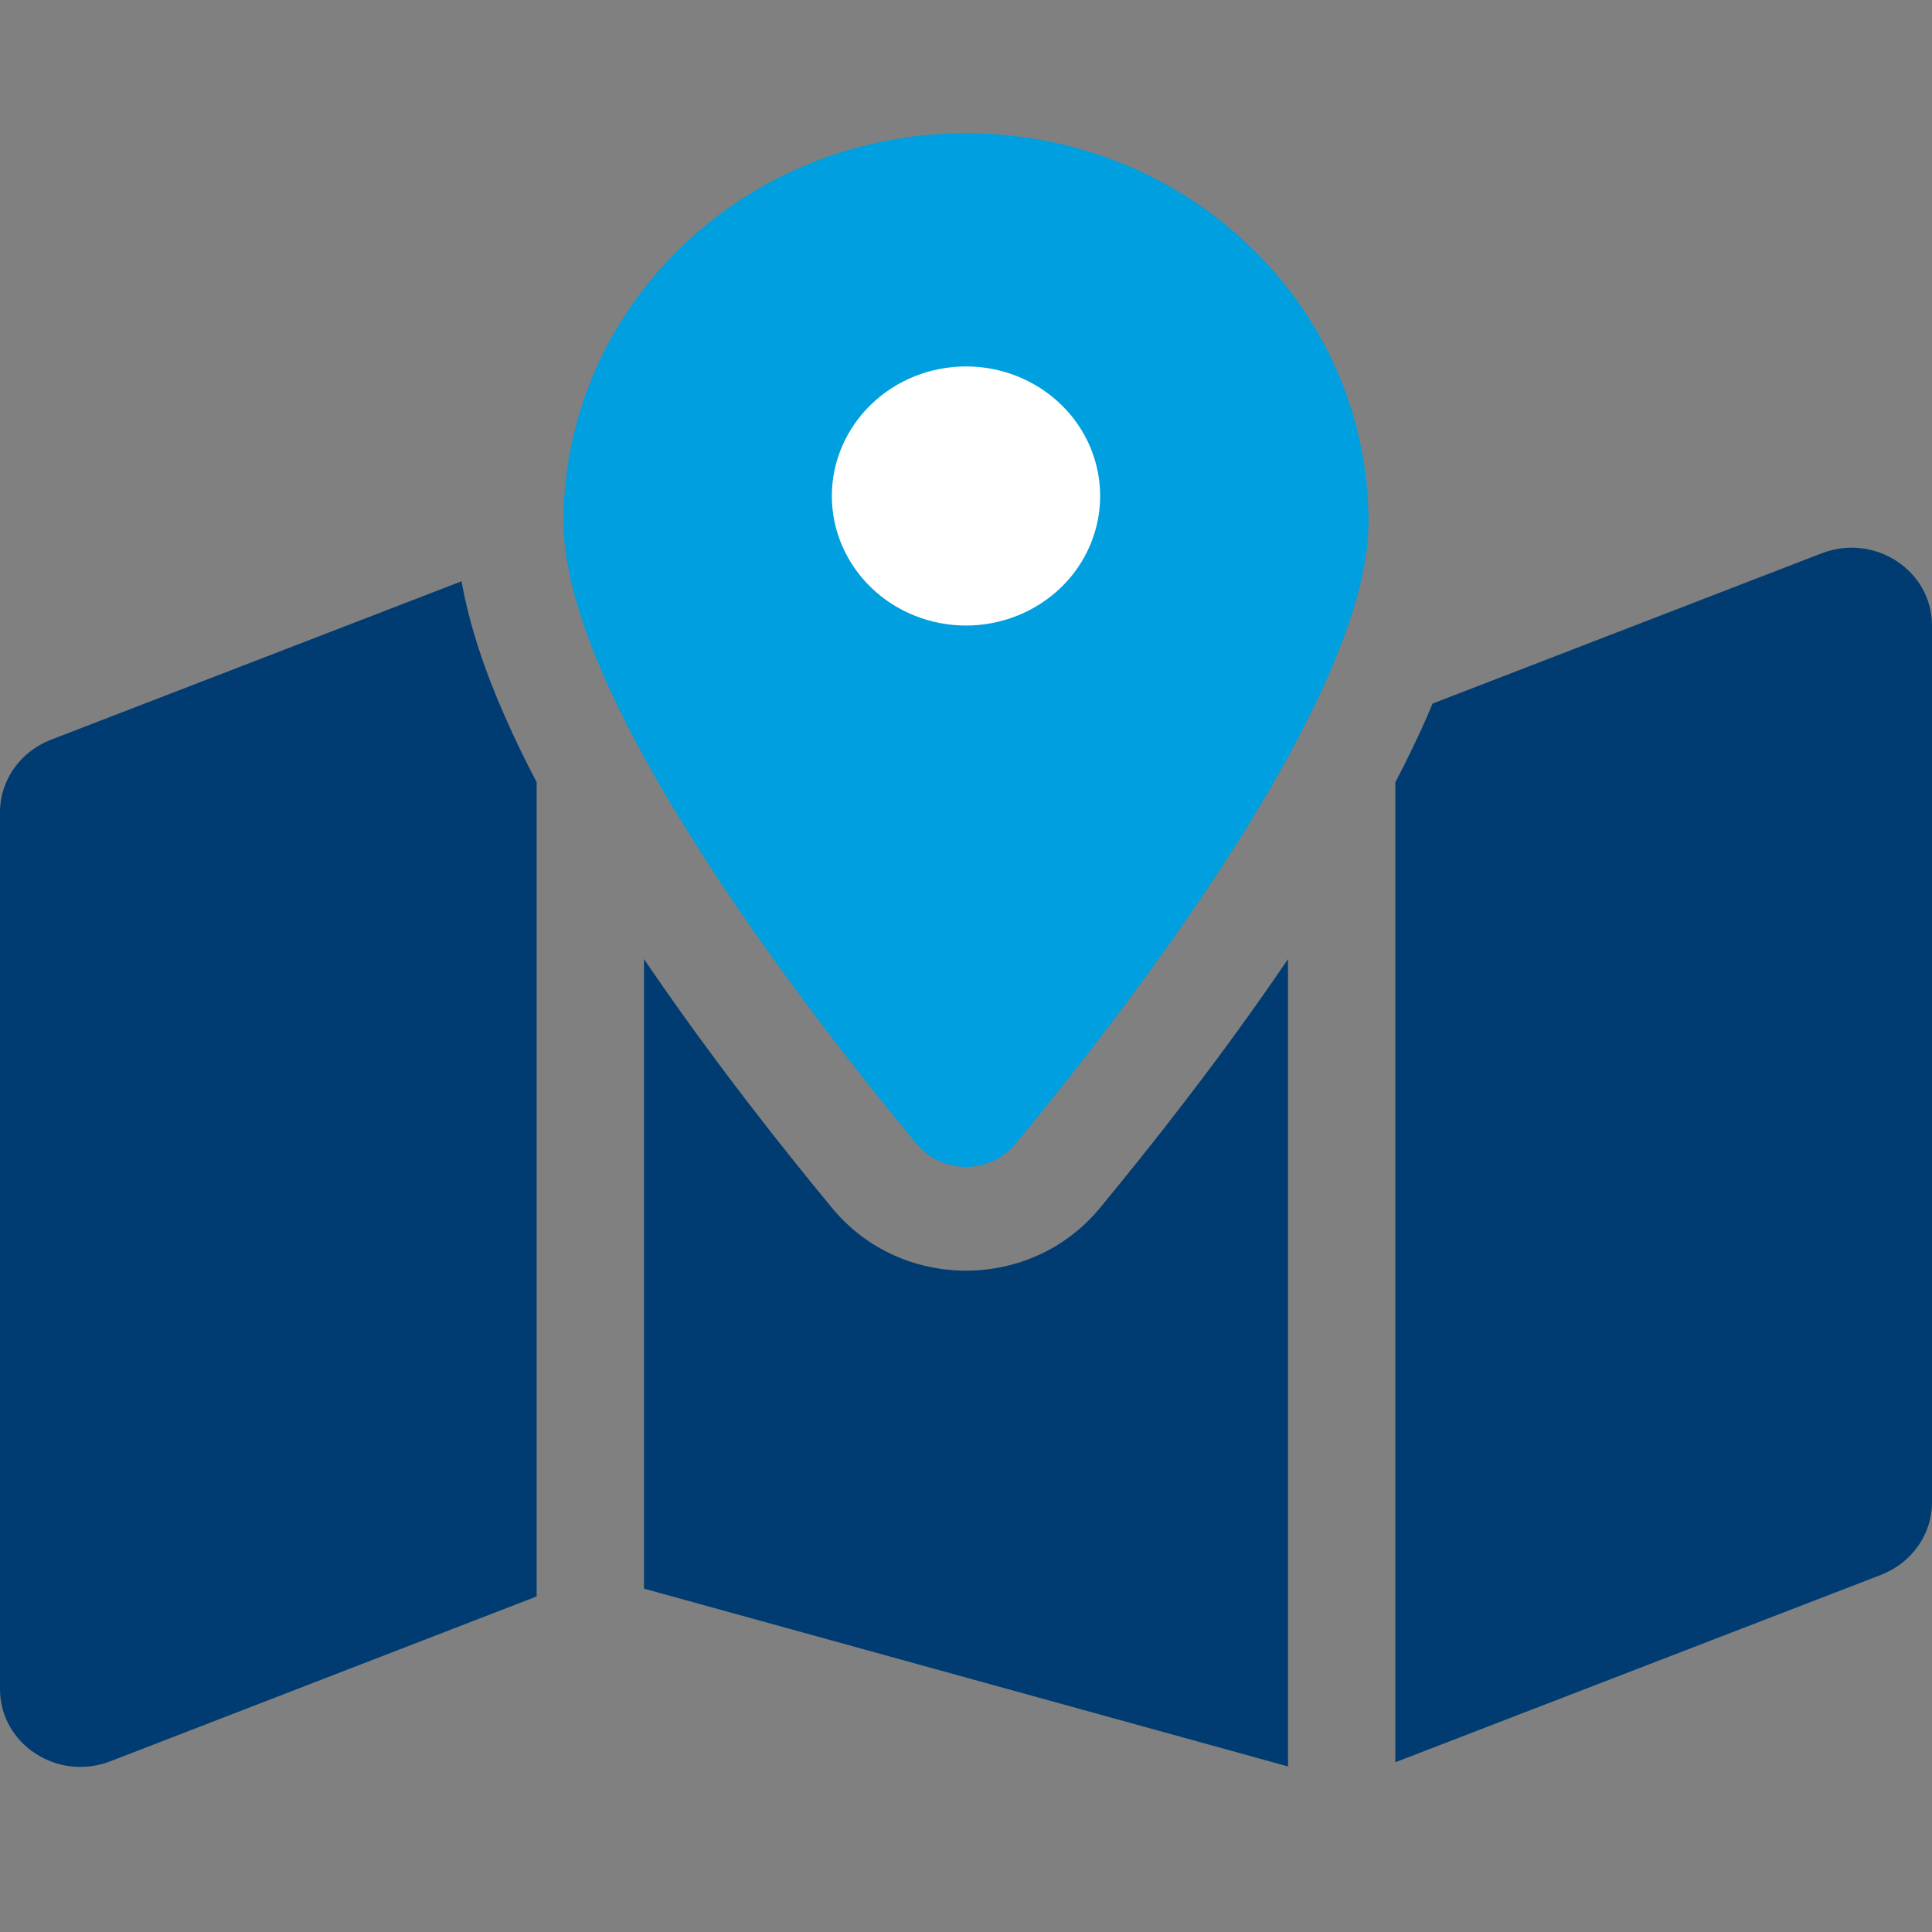 <svg width="36" height="36" viewBox="0 0 36 36" fill="none" xmlns="http://www.w3.org/2000/svg">
<rect x="0" y="0" width="36" height="36" fill="#808080" stroke="none"/>
<path d="M26 14.576C26.219 14.16 26.419 13.744 26.6 13.333C26.631 13.261 26.663 13.182 26.694 13.11L33.944 10.31C34.931 9.93 36 10.63 36 11.656V27.997C36 28.588 35.625 29.119 35.056 29.343L26 32.837V14.576ZM8.6 10.829C8.75 11.68 9.05 12.537 9.4 13.333C9.581 13.744 9.781 14.16 10 14.576V29.747L2.056 32.819C1.069 33.199 0 32.499 0 31.473V15.132C0 14.54 0.375 14.009 0.944 13.786L8.606 10.829H8.6ZM20.488 22.518C21.356 21.468 22.719 19.76 24 17.871V32.915L12 29.602V17.871C13.281 19.76 14.644 21.468 15.512 22.518C16.794 24.063 19.206 24.063 20.488 22.518Z" fill="#003C71"/>
<path d="M18.925 21.31C20.931 18.89 25.5 13.019 25.5 9.724C25.5 5.723 22.143 2.482 18 2.482C13.856 2.482 10.5 5.723 10.5 9.724C10.5 13.019 15.068 18.89 17.075 21.31C17.55 21.889 18.443 21.889 18.925 21.31Z" fill="#009FDF"/>
<path d="M19.768 10.949C19.299 11.401 18.663 11.656 18 11.656C17.337 11.656 16.701 11.401 16.233 10.949C15.764 10.496 15.5 9.882 15.5 9.242C15.5 8.602 15.764 7.988 16.233 7.535C16.701 7.082 17.337 6.828 18 6.828C18.663 6.828 19.299 7.082 19.768 7.535C20.237 7.988 20.5 8.602 20.5 9.242C20.5 9.882 20.237 10.496 19.768 10.949Z" fill="white"/>
</svg>
